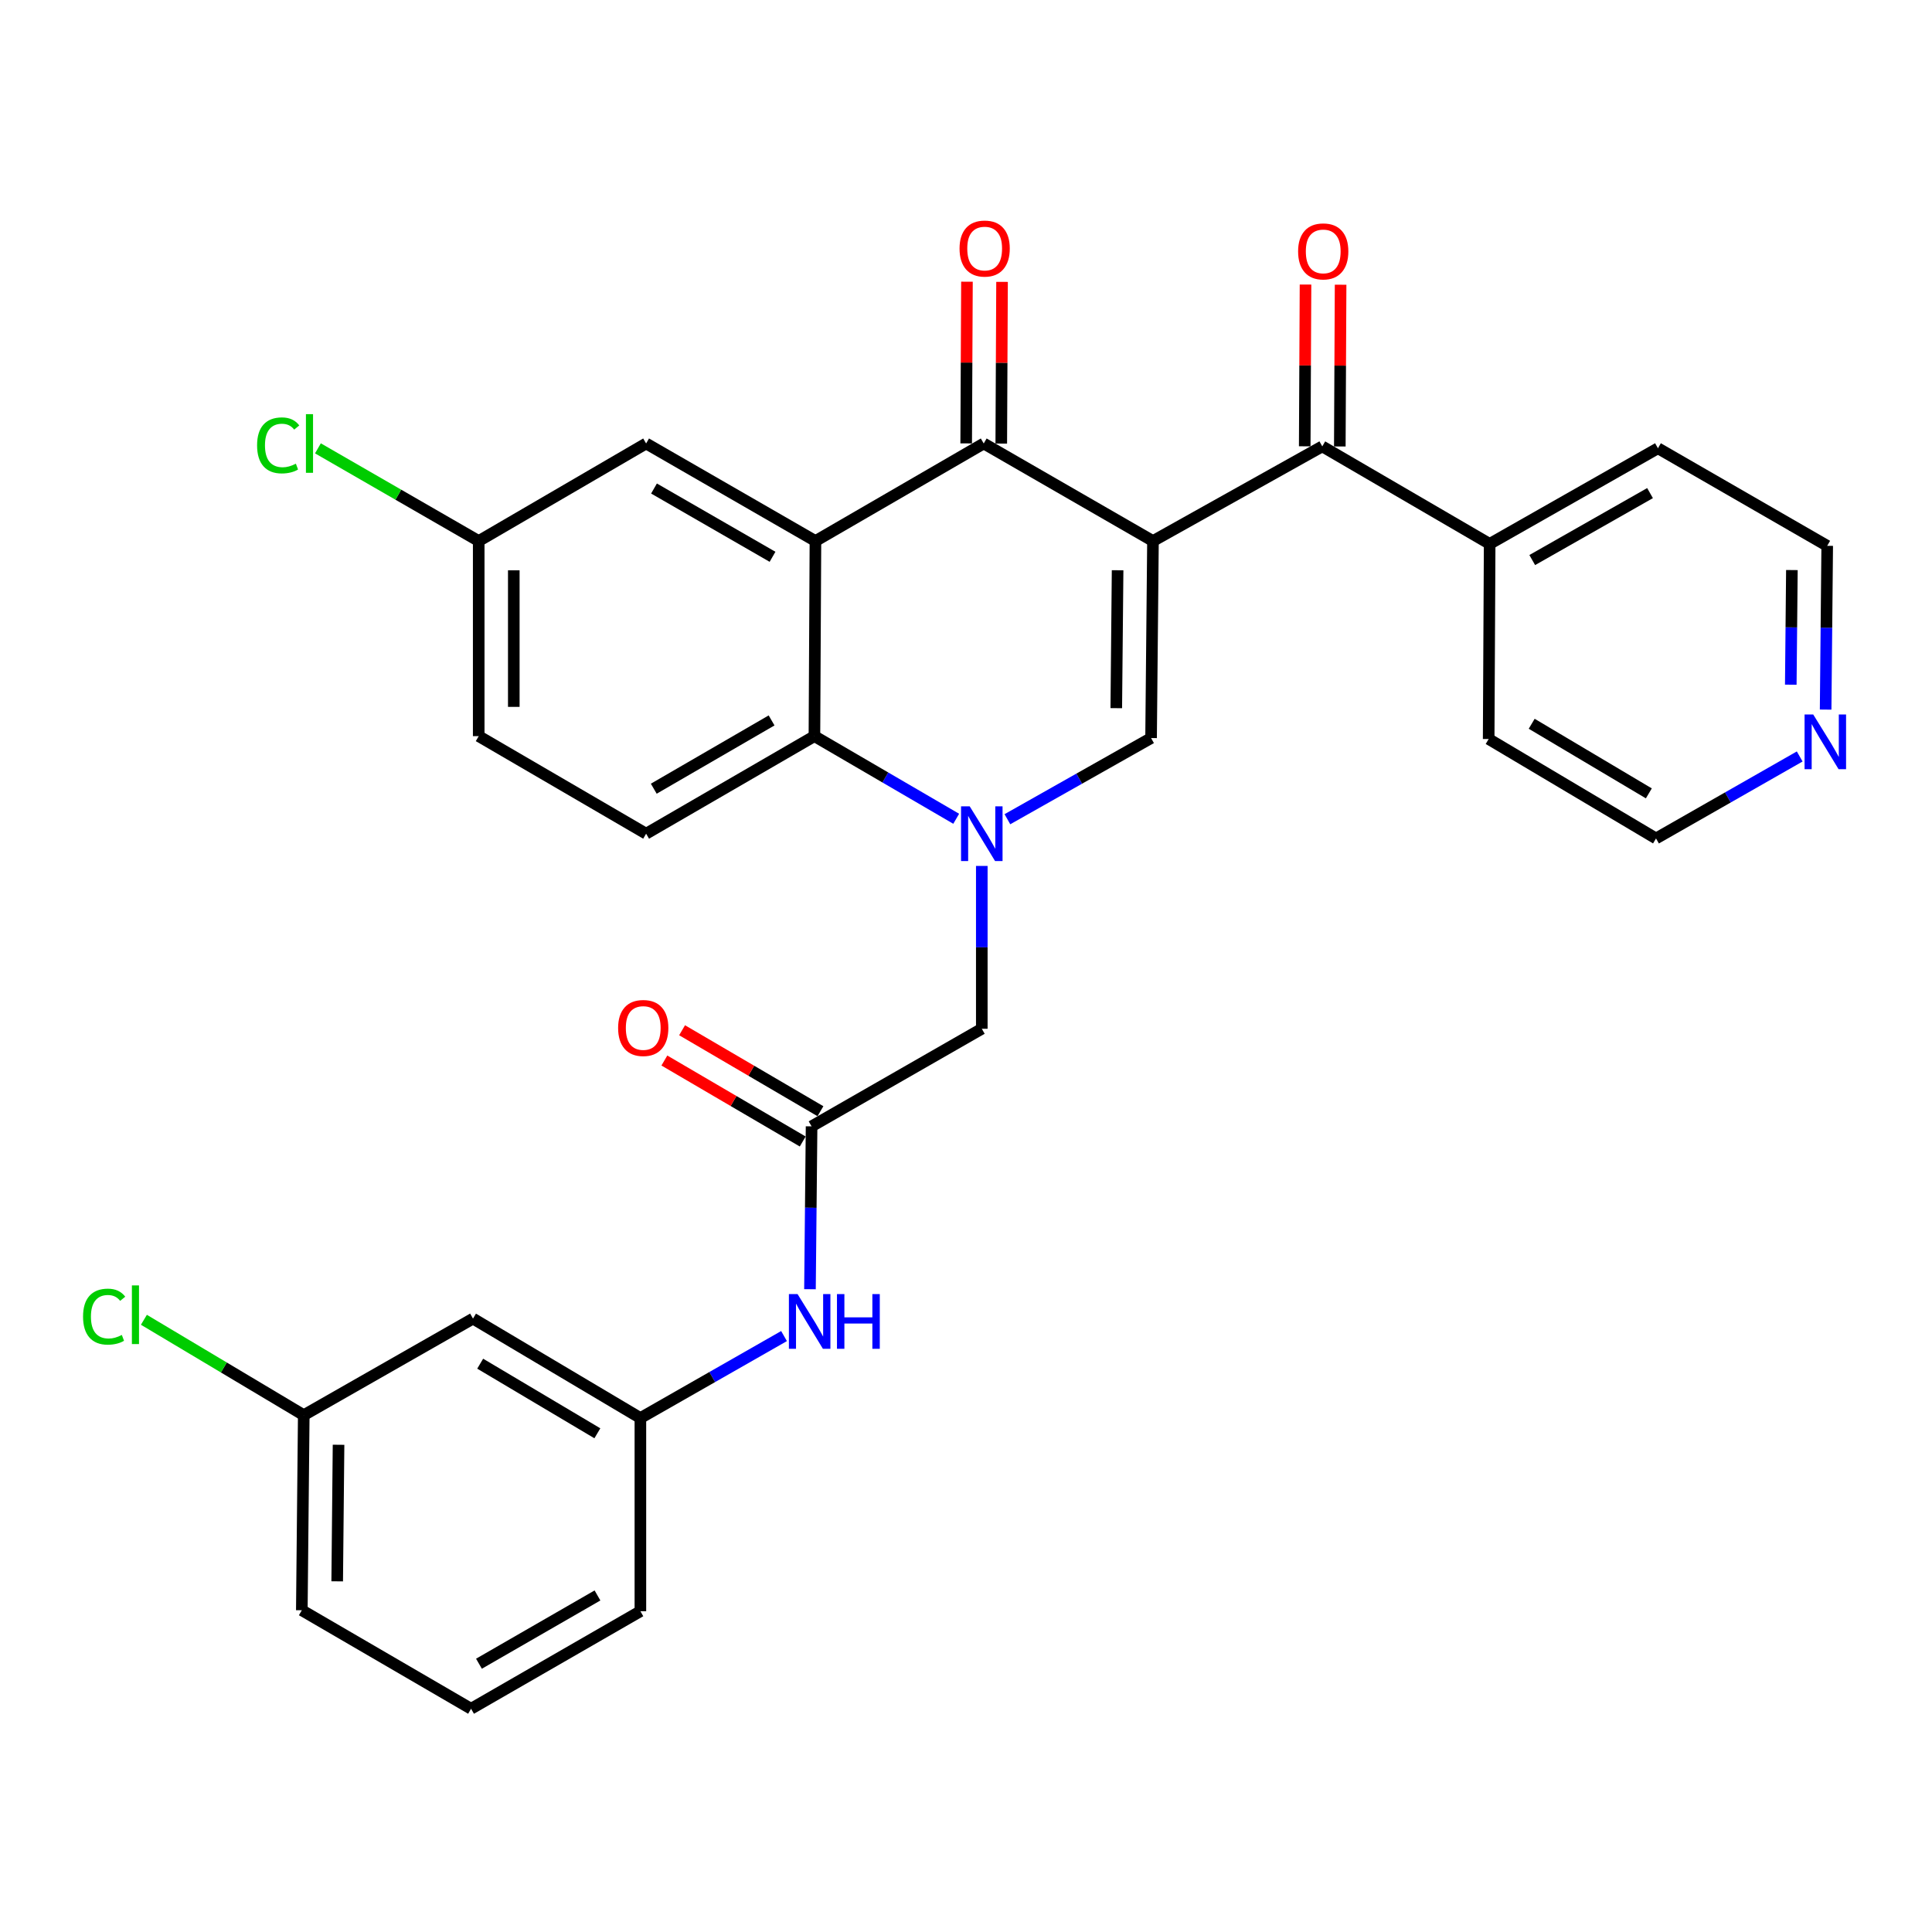 <?xml version='1.0' encoding='iso-8859-1'?>
<svg version='1.1' baseProfile='full'
              xmlns='http://www.w3.org/2000/svg'
                      xmlns:rdkit='http://www.rdkit.org/xml'
                      xmlns:xlink='http://www.w3.org/1999/xlink'
                  xml:space='preserve'
width='1000px' height='1000px' viewBox='0 0 1000 1000'>
<!-- END OF HEADER -->
<rect style='opacity:1.0;fill:#FFFFFF;stroke:none' width='1000' height='1000' x='0' y='0'> </rect>
<path class='bond-1' d='M 596.775,280.039 L 509.175,229.545' style='fill:none;fill-rule:evenodd;stroke:#000000;stroke-width:6px;stroke-linecap:butt;stroke-linejoin:miter;stroke-opacity:1' />
<path class='bond-2' d='M 596.775,280.039 L 595.796,382.015' style='fill:none;fill-rule:evenodd;stroke:#000000;stroke-width:6px;stroke-linecap:butt;stroke-linejoin:miter;stroke-opacity:1' />
<path class='bond-2' d='M 578.469,295.161 L 577.784,366.544' style='fill:none;fill-rule:evenodd;stroke:#000000;stroke-width:6px;stroke-linecap:butt;stroke-linejoin:miter;stroke-opacity:1' />
<path class='bond-5' d='M 596.775,280.039 L 684.405,231.049' style='fill:none;fill-rule:evenodd;stroke:#000000;stroke-width:6px;stroke-linecap:butt;stroke-linejoin:miter;stroke-opacity:1' />
<path class='bond-0' d='M 521.432,424.03 L 558.614,403.023' style='fill:none;fill-rule:evenodd;stroke:#0000FF;stroke-width:6px;stroke-linecap:butt;stroke-linejoin:miter;stroke-opacity:1' />
<path class='bond-0' d='M 558.614,403.023 L 595.796,382.015' style='fill:none;fill-rule:evenodd;stroke:#000000;stroke-width:6px;stroke-linecap:butt;stroke-linejoin:miter;stroke-opacity:1' />
<path class='bond-4' d='M 494.93,423.799 L 458.238,402.413' style='fill:none;fill-rule:evenodd;stroke:#0000FF;stroke-width:6px;stroke-linecap:butt;stroke-linejoin:miter;stroke-opacity:1' />
<path class='bond-4' d='M 458.238,402.413 L 421.545,381.026' style='fill:none;fill-rule:evenodd;stroke:#000000;stroke-width:6px;stroke-linecap:butt;stroke-linejoin:miter;stroke-opacity:1' />
<path class='bond-7' d='M 508.177,448.204 L 508.177,490.346' style='fill:none;fill-rule:evenodd;stroke:#0000FF;stroke-width:6px;stroke-linecap:butt;stroke-linejoin:miter;stroke-opacity:1' />
<path class='bond-7' d='M 508.177,490.346 L 508.177,532.487' style='fill:none;fill-rule:evenodd;stroke:#000000;stroke-width:6px;stroke-linecap:butt;stroke-linejoin:miter;stroke-opacity:1' />
<path class='bond-3' d='M 509.175,229.545 L 422.07,280.039' style='fill:none;fill-rule:evenodd;stroke:#000000;stroke-width:6px;stroke-linecap:butt;stroke-linejoin:miter;stroke-opacity:1' />
<path class='bond-11' d='M 518.255,229.589 L 518.456,187.743' style='fill:none;fill-rule:evenodd;stroke:#000000;stroke-width:6px;stroke-linecap:butt;stroke-linejoin:miter;stroke-opacity:1' />
<path class='bond-11' d='M 518.456,187.743 L 518.656,145.896' style='fill:none;fill-rule:evenodd;stroke:#FF0000;stroke-width:6px;stroke-linecap:butt;stroke-linejoin:miter;stroke-opacity:1' />
<path class='bond-11' d='M 500.096,229.502 L 500.296,187.656' style='fill:none;fill-rule:evenodd;stroke:#000000;stroke-width:6px;stroke-linecap:butt;stroke-linejoin:miter;stroke-opacity:1' />
<path class='bond-11' d='M 500.296,187.656 L 500.497,145.809' style='fill:none;fill-rule:evenodd;stroke:#FF0000;stroke-width:6px;stroke-linecap:butt;stroke-linejoin:miter;stroke-opacity:1' />
<path class='bond-9' d='M 422.07,280.039 L 334.43,229.545' style='fill:none;fill-rule:evenodd;stroke:#000000;stroke-width:6px;stroke-linecap:butt;stroke-linejoin:miter;stroke-opacity:1' />
<path class='bond-9' d='M 399.858,288.2 L 338.51,252.854' style='fill:none;fill-rule:evenodd;stroke:#000000;stroke-width:6px;stroke-linecap:butt;stroke-linejoin:miter;stroke-opacity:1' />
<path class='bond-30' d='M 422.07,280.039 L 421.545,381.026' style='fill:none;fill-rule:evenodd;stroke:#000000;stroke-width:6px;stroke-linecap:butt;stroke-linejoin:miter;stroke-opacity:1' />
<path class='bond-8' d='M 421.545,381.026 L 334.43,431.52' style='fill:none;fill-rule:evenodd;stroke:#000000;stroke-width:6px;stroke-linecap:butt;stroke-linejoin:miter;stroke-opacity:1' />
<path class='bond-8' d='M 399.372,372.889 L 338.391,408.235' style='fill:none;fill-rule:evenodd;stroke:#000000;stroke-width:6px;stroke-linecap:butt;stroke-linejoin:miter;stroke-opacity:1' />
<path class='bond-12' d='M 693.484,231.093 L 693.689,189.232' style='fill:none;fill-rule:evenodd;stroke:#000000;stroke-width:6px;stroke-linecap:butt;stroke-linejoin:miter;stroke-opacity:1' />
<path class='bond-12' d='M 693.689,189.232 L 693.894,147.371' style='fill:none;fill-rule:evenodd;stroke:#FF0000;stroke-width:6px;stroke-linecap:butt;stroke-linejoin:miter;stroke-opacity:1' />
<path class='bond-12' d='M 675.325,231.004 L 675.53,189.143' style='fill:none;fill-rule:evenodd;stroke:#000000;stroke-width:6px;stroke-linecap:butt;stroke-linejoin:miter;stroke-opacity:1' />
<path class='bond-12' d='M 675.53,189.143 L 675.735,147.282' style='fill:none;fill-rule:evenodd;stroke:#FF0000;stroke-width:6px;stroke-linecap:butt;stroke-linejoin:miter;stroke-opacity:1' />
<path class='bond-13' d='M 684.405,231.049 L 771.046,281.522' style='fill:none;fill-rule:evenodd;stroke:#000000;stroke-width:6px;stroke-linecap:butt;stroke-linejoin:miter;stroke-opacity:1' />
<path class='bond-6' d='M 420.072,583.001 L 508.177,532.487' style='fill:none;fill-rule:evenodd;stroke:#000000;stroke-width:6px;stroke-linecap:butt;stroke-linejoin:miter;stroke-opacity:1' />
<path class='bond-10' d='M 420.072,583.001 L 419.656,625.147' style='fill:none;fill-rule:evenodd;stroke:#000000;stroke-width:6px;stroke-linecap:butt;stroke-linejoin:miter;stroke-opacity:1' />
<path class='bond-10' d='M 419.656,625.147 L 419.239,667.293' style='fill:none;fill-rule:evenodd;stroke:#0000FF;stroke-width:6px;stroke-linecap:butt;stroke-linejoin:miter;stroke-opacity:1' />
<path class='bond-15' d='M 424.659,575.164 L 388.853,554.208' style='fill:none;fill-rule:evenodd;stroke:#000000;stroke-width:6px;stroke-linecap:butt;stroke-linejoin:miter;stroke-opacity:1' />
<path class='bond-15' d='M 388.853,554.208 L 353.047,533.252' style='fill:none;fill-rule:evenodd;stroke:#FF0000;stroke-width:6px;stroke-linecap:butt;stroke-linejoin:miter;stroke-opacity:1' />
<path class='bond-15' d='M 415.486,590.837 L 379.68,569.881' style='fill:none;fill-rule:evenodd;stroke:#000000;stroke-width:6px;stroke-linecap:butt;stroke-linejoin:miter;stroke-opacity:1' />
<path class='bond-15' d='M 379.68,569.881 L 343.875,548.925' style='fill:none;fill-rule:evenodd;stroke:#FF0000;stroke-width:6px;stroke-linecap:butt;stroke-linejoin:miter;stroke-opacity:1' />
<path class='bond-20' d='M 334.43,431.52 L 247.779,381.026' style='fill:none;fill-rule:evenodd;stroke:#000000;stroke-width:6px;stroke-linecap:butt;stroke-linejoin:miter;stroke-opacity:1' />
<path class='bond-18' d='M 334.43,229.545 L 247.779,280.039' style='fill:none;fill-rule:evenodd;stroke:#000000;stroke-width:6px;stroke-linecap:butt;stroke-linejoin:miter;stroke-opacity:1' />
<path class='bond-14' d='M 405.812,691.547 L 368.638,712.762' style='fill:none;fill-rule:evenodd;stroke:#0000FF;stroke-width:6px;stroke-linecap:butt;stroke-linejoin:miter;stroke-opacity:1' />
<path class='bond-14' d='M 368.638,712.762 L 331.464,733.977' style='fill:none;fill-rule:evenodd;stroke:#000000;stroke-width:6px;stroke-linecap:butt;stroke-linejoin:miter;stroke-opacity:1' />
<path class='bond-27' d='M 771.046,281.522 L 770.531,382.509' style='fill:none;fill-rule:evenodd;stroke:#000000;stroke-width:6px;stroke-linecap:butt;stroke-linejoin:miter;stroke-opacity:1' />
<path class='bond-28' d='M 771.046,281.522 L 858.151,232.017' style='fill:none;fill-rule:evenodd;stroke:#000000;stroke-width:6px;stroke-linecap:butt;stroke-linejoin:miter;stroke-opacity:1' />
<path class='bond-28' d='M 793.085,289.884 L 854.058,255.231' style='fill:none;fill-rule:evenodd;stroke:#000000;stroke-width:6px;stroke-linecap:butt;stroke-linejoin:miter;stroke-opacity:1' />
<path class='bond-16' d='M 331.464,733.977 L 244.823,682.505' style='fill:none;fill-rule:evenodd;stroke:#000000;stroke-width:6px;stroke-linecap:butt;stroke-linejoin:miter;stroke-opacity:1' />
<path class='bond-16' d='M 309.193,741.869 L 248.544,705.838' style='fill:none;fill-rule:evenodd;stroke:#000000;stroke-width:6px;stroke-linecap:butt;stroke-linejoin:miter;stroke-opacity:1' />
<path class='bond-26' d='M 331.464,733.977 L 331.464,833.966' style='fill:none;fill-rule:evenodd;stroke:#000000;stroke-width:6px;stroke-linecap:butt;stroke-linejoin:miter;stroke-opacity:1' />
<path class='bond-19' d='M 244.823,682.505 L 157.223,732.484' style='fill:none;fill-rule:evenodd;stroke:#000000;stroke-width:6px;stroke-linecap:butt;stroke-linejoin:miter;stroke-opacity:1' />
<path class='bond-17' d='M 944.943,367.286 L 945.352,324.903' style='fill:none;fill-rule:evenodd;stroke:#0000FF;stroke-width:6px;stroke-linecap:butt;stroke-linejoin:miter;stroke-opacity:1' />
<path class='bond-17' d='M 945.352,324.903 L 945.761,282.521' style='fill:none;fill-rule:evenodd;stroke:#000000;stroke-width:6px;stroke-linecap:butt;stroke-linejoin:miter;stroke-opacity:1' />
<path class='bond-17' d='M 926.907,354.396 L 927.193,324.728' style='fill:none;fill-rule:evenodd;stroke:#0000FF;stroke-width:6px;stroke-linecap:butt;stroke-linejoin:miter;stroke-opacity:1' />
<path class='bond-17' d='M 927.193,324.728 L 927.48,295.06' style='fill:none;fill-rule:evenodd;stroke:#000000;stroke-width:6px;stroke-linecap:butt;stroke-linejoin:miter;stroke-opacity:1' />
<path class='bond-31' d='M 931.52,391.549 L 894.336,412.765' style='fill:none;fill-rule:evenodd;stroke:#0000FF;stroke-width:6px;stroke-linecap:butt;stroke-linejoin:miter;stroke-opacity:1' />
<path class='bond-31' d='M 894.336,412.765 L 857.152,433.982' style='fill:none;fill-rule:evenodd;stroke:#000000;stroke-width:6px;stroke-linecap:butt;stroke-linejoin:miter;stroke-opacity:1' />
<path class='bond-21' d='M 247.779,280.039 L 206.168,256.051' style='fill:none;fill-rule:evenodd;stroke:#000000;stroke-width:6px;stroke-linecap:butt;stroke-linejoin:miter;stroke-opacity:1' />
<path class='bond-21' d='M 206.168,256.051 L 164.557,232.063' style='fill:none;fill-rule:evenodd;stroke:#00CC00;stroke-width:6px;stroke-linecap:butt;stroke-linejoin:miter;stroke-opacity:1' />
<path class='bond-32' d='M 247.779,280.039 L 247.779,381.026' style='fill:none;fill-rule:evenodd;stroke:#000000;stroke-width:6px;stroke-linecap:butt;stroke-linejoin:miter;stroke-opacity:1' />
<path class='bond-32' d='M 265.938,295.187 L 265.938,365.878' style='fill:none;fill-rule:evenodd;stroke:#000000;stroke-width:6px;stroke-linecap:butt;stroke-linejoin:miter;stroke-opacity:1' />
<path class='bond-22' d='M 157.223,732.484 L 115.854,707.801' style='fill:none;fill-rule:evenodd;stroke:#000000;stroke-width:6px;stroke-linecap:butt;stroke-linejoin:miter;stroke-opacity:1' />
<path class='bond-22' d='M 115.854,707.801 L 74.484,683.118' style='fill:none;fill-rule:evenodd;stroke:#00CC00;stroke-width:6px;stroke-linecap:butt;stroke-linejoin:miter;stroke-opacity:1' />
<path class='bond-33' d='M 157.223,732.484 L 156.224,833.461' style='fill:none;fill-rule:evenodd;stroke:#000000;stroke-width:6px;stroke-linecap:butt;stroke-linejoin:miter;stroke-opacity:1' />
<path class='bond-33' d='M 175.232,747.81 L 174.533,818.494' style='fill:none;fill-rule:evenodd;stroke:#000000;stroke-width:6px;stroke-linecap:butt;stroke-linejoin:miter;stroke-opacity:1' />
<path class='bond-23' d='M 243.824,884.449 L 331.464,833.966' style='fill:none;fill-rule:evenodd;stroke:#000000;stroke-width:6px;stroke-linecap:butt;stroke-linejoin:miter;stroke-opacity:1' />
<path class='bond-23' d='M 247.906,861.141 L 309.254,825.803' style='fill:none;fill-rule:evenodd;stroke:#000000;stroke-width:6px;stroke-linecap:butt;stroke-linejoin:miter;stroke-opacity:1' />
<path class='bond-29' d='M 243.824,884.449 L 156.224,833.461' style='fill:none;fill-rule:evenodd;stroke:#000000;stroke-width:6px;stroke-linecap:butt;stroke-linejoin:miter;stroke-opacity:1' />
<path class='bond-24' d='M 945.761,282.521 L 858.151,232.017' style='fill:none;fill-rule:evenodd;stroke:#000000;stroke-width:6px;stroke-linecap:butt;stroke-linejoin:miter;stroke-opacity:1' />
<path class='bond-25' d='M 857.152,433.982 L 770.531,382.509' style='fill:none;fill-rule:evenodd;stroke:#000000;stroke-width:6px;stroke-linecap:butt;stroke-linejoin:miter;stroke-opacity:1' />
<path class='bond-25' d='M 853.436,410.649 L 792.801,374.619' style='fill:none;fill-rule:evenodd;stroke:#000000;stroke-width:6px;stroke-linecap:butt;stroke-linejoin:miter;stroke-opacity:1' />
<path  class='atom-1' d='M 501.917 417.36
L 511.197 432.36
Q 512.117 433.84, 513.597 436.52
Q 515.077 439.2, 515.157 439.36
L 515.157 417.36
L 518.917 417.36
L 518.917 445.68
L 515.037 445.68
L 505.077 429.28
Q 503.917 427.36, 502.677 425.16
Q 501.477 422.96, 501.117 422.28
L 501.117 445.68
L 497.437 445.68
L 497.437 417.36
L 501.917 417.36
' fill='#0000FF'/>
<path  class='atom-11' d='M 412.814 669.818
L 422.094 684.818
Q 423.014 686.298, 424.494 688.978
Q 425.974 691.658, 426.054 691.818
L 426.054 669.818
L 429.814 669.818
L 429.814 698.138
L 425.934 698.138
L 415.974 681.738
Q 414.814 679.818, 413.574 677.618
Q 412.374 675.418, 412.014 674.738
L 412.014 698.138
L 408.334 698.138
L 408.334 669.818
L 412.814 669.818
' fill='#0000FF'/>
<path  class='atom-11' d='M 433.214 669.818
L 437.054 669.818
L 437.054 681.858
L 451.534 681.858
L 451.534 669.818
L 455.374 669.818
L 455.374 698.138
L 451.534 698.138
L 451.534 685.058
L 437.054 685.058
L 437.054 698.138
L 433.214 698.138
L 433.214 669.818
' fill='#0000FF'/>
<path  class='atom-12' d='M 496.66 128.648
Q 496.66 121.848, 500.02 118.048
Q 503.38 114.248, 509.66 114.248
Q 515.94 114.248, 519.3 118.048
Q 522.66 121.848, 522.66 128.648
Q 522.66 135.528, 519.26 139.448
Q 515.86 143.328, 509.66 143.328
Q 503.42 143.328, 500.02 139.448
Q 496.66 135.568, 496.66 128.648
M 509.66 140.128
Q 513.98 140.128, 516.3 137.248
Q 518.66 134.328, 518.66 128.648
Q 518.66 123.088, 516.3 120.288
Q 513.98 117.448, 509.66 117.448
Q 505.34 117.448, 502.98 120.248
Q 500.66 123.048, 500.66 128.648
Q 500.66 134.368, 502.98 137.248
Q 505.34 140.128, 509.66 140.128
' fill='#FF0000'/>
<path  class='atom-13' d='M 671.899 130.121
Q 671.899 123.321, 675.259 119.521
Q 678.619 115.721, 684.899 115.721
Q 691.179 115.721, 694.539 119.521
Q 697.899 123.321, 697.899 130.121
Q 697.899 137.001, 694.499 140.921
Q 691.099 144.801, 684.899 144.801
Q 678.659 144.801, 675.259 140.921
Q 671.899 137.041, 671.899 130.121
M 684.899 141.601
Q 689.219 141.601, 691.539 138.721
Q 693.899 135.801, 693.899 130.121
Q 693.899 124.561, 691.539 121.761
Q 689.219 118.921, 684.899 118.921
Q 680.579 118.921, 678.219 121.721
Q 675.899 124.521, 675.899 130.121
Q 675.899 135.841, 678.219 138.721
Q 680.579 141.601, 684.899 141.601
' fill='#FF0000'/>
<path  class='atom-16' d='M 319.937 532.083
Q 319.937 525.283, 323.297 521.483
Q 326.657 517.683, 332.937 517.683
Q 339.217 517.683, 342.577 521.483
Q 345.937 525.283, 345.937 532.083
Q 345.937 538.963, 342.537 542.883
Q 339.137 546.763, 332.937 546.763
Q 326.697 546.763, 323.297 542.883
Q 319.937 539.003, 319.937 532.083
M 332.937 543.563
Q 337.257 543.563, 339.577 540.683
Q 341.937 537.763, 341.937 532.083
Q 341.937 526.523, 339.577 523.723
Q 337.257 520.883, 332.937 520.883
Q 328.617 520.883, 326.257 523.683
Q 323.937 526.483, 323.937 532.083
Q 323.937 537.803, 326.257 540.683
Q 328.617 543.563, 332.937 543.563
' fill='#FF0000'/>
<path  class='atom-18' d='M 938.522 369.822
L 947.802 384.822
Q 948.722 386.302, 950.202 388.982
Q 951.682 391.662, 951.762 391.822
L 951.762 369.822
L 955.522 369.822
L 955.522 398.142
L 951.642 398.142
L 941.682 381.742
Q 940.522 379.822, 939.282 377.622
Q 938.082 375.422, 937.722 374.742
L 937.722 398.142
L 934.042 398.142
L 934.042 369.822
L 938.522 369.822
' fill='#0000FF'/>
<path  class='atom-22' d='M 133.069 230.525
Q 133.069 223.485, 136.349 219.805
Q 139.669 216.085, 145.949 216.085
Q 151.789 216.085, 154.909 220.205
L 152.269 222.365
Q 149.989 219.365, 145.949 219.365
Q 141.669 219.365, 139.389 222.245
Q 137.149 225.085, 137.149 230.525
Q 137.149 236.125, 139.469 239.005
Q 141.829 241.885, 146.389 241.885
Q 149.509 241.885, 153.149 240.005
L 154.269 243.005
Q 152.789 243.965, 150.549 244.525
Q 148.309 245.085, 145.829 245.085
Q 139.669 245.085, 136.349 241.325
Q 133.069 237.565, 133.069 230.525
' fill='#00CC00'/>
<path  class='atom-22' d='M 158.349 214.365
L 162.029 214.365
L 162.029 244.725
L 158.349 244.725
L 158.349 214.365
' fill='#00CC00'/>
<path  class='atom-23' d='M 42.988 681.487
Q 42.988 674.447, 46.268 670.767
Q 49.588 667.047, 55.868 667.047
Q 61.708 667.047, 64.828 671.167
L 62.188 673.327
Q 59.908 670.327, 55.868 670.327
Q 51.588 670.327, 49.308 673.207
Q 47.068 676.047, 47.068 681.487
Q 47.068 687.087, 49.388 689.967
Q 51.748 692.847, 56.308 692.847
Q 59.428 692.847, 63.068 690.967
L 64.188 693.967
Q 62.708 694.927, 60.468 695.487
Q 58.228 696.047, 55.748 696.047
Q 49.588 696.047, 46.268 692.287
Q 42.988 688.527, 42.988 681.487
' fill='#00CC00'/>
<path  class='atom-23' d='M 68.268 665.327
L 71.948 665.327
L 71.948 695.687
L 68.268 695.687
L 68.268 665.327
' fill='#00CC00'/>
</svg>
